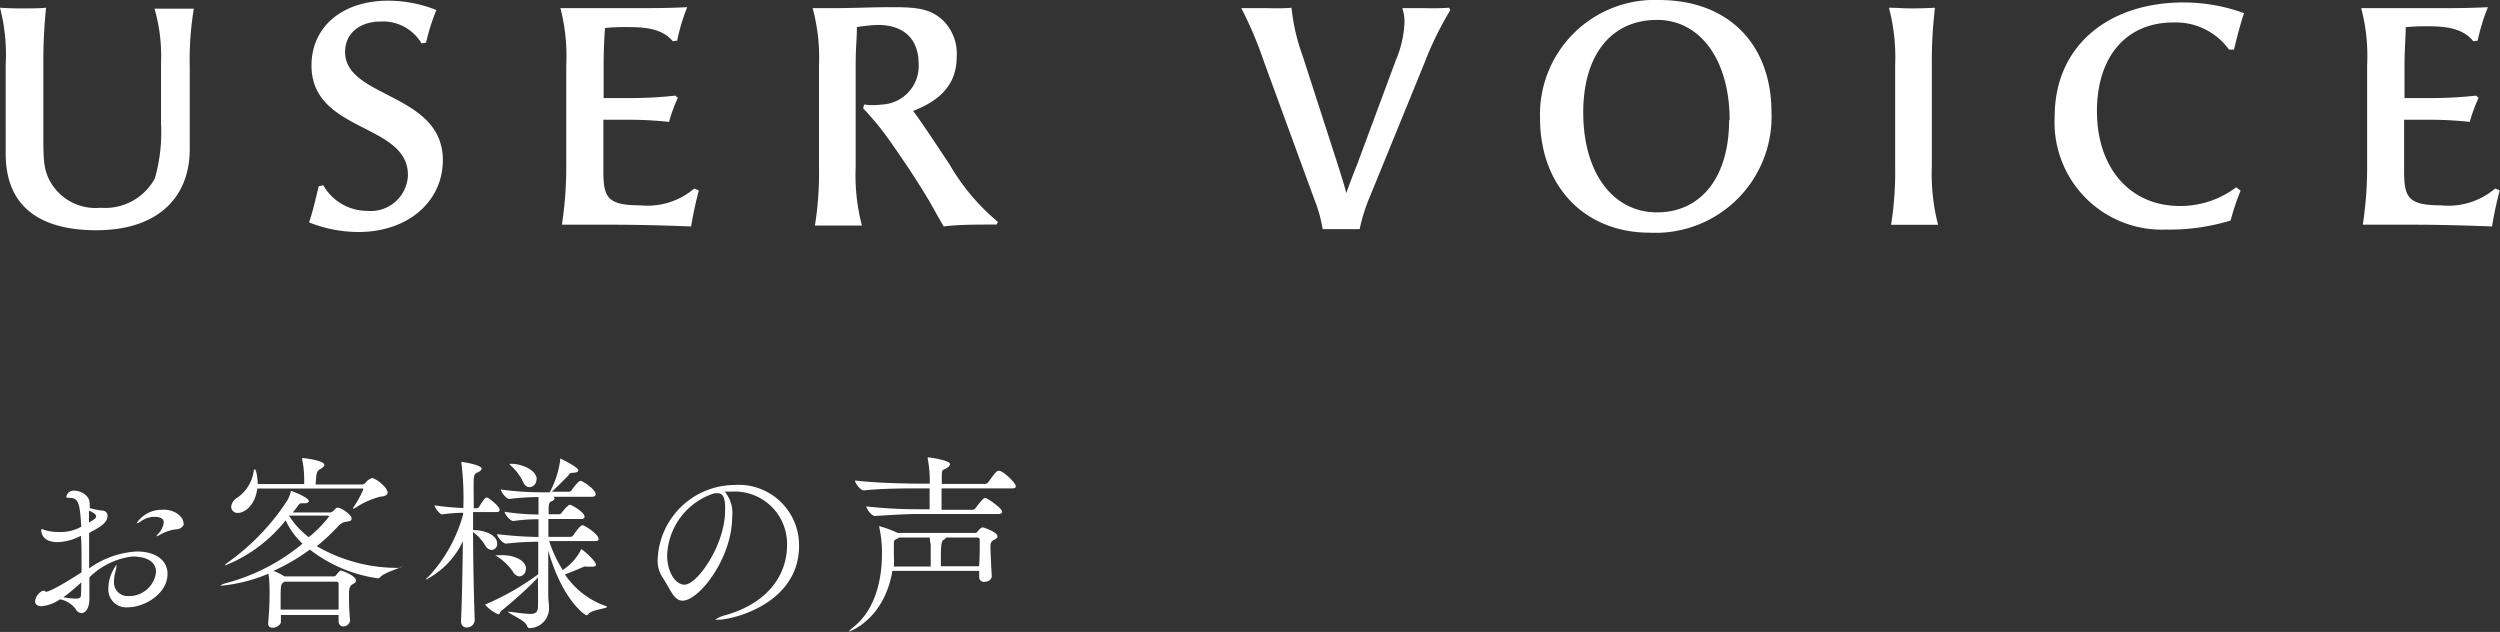 <svg xmlns="http://www.w3.org/2000/svg" viewBox="0 0 184.59 46.66"><rect x="0" y="0" width="184.59" height="46.66" fill="#333333" stroke="none"/><defs><style>.cls-1{fill:#fff;}</style></defs><g id="レイヤー_2" data-name="レイヤー 2"><g id="レイヤー_1-2" data-name="レイヤー 1"><path class="cls-1" d="M3.4.57a39.43,39.43,0,0,0-.2,4.24V9.57c0,2.09,0,2.76.39,3.61a3.84,3.84,0,0,0,3.84,2.16,4.17,4.17,0,0,0,4-2.16,12.36,12.36,0,0,0,.46-4.07V4.64a12.68,12.68,0,0,0-.48-4c.35,0,.78,0,1.22,0s1.17,0,1.68,0a23.45,23.45,0,0,0-.3,4.34V11c0,3.63-2.41,6-6.9,6-3.56,0-6.69-1.29-6.69-5.65V4.76A13.66,13.66,0,0,0,0,.57C.51.6.92.62,1.49.62,2.3.62,2.92.62,3.4.57Z"/><path class="cls-1" d="M26.47,17.13a9.88,9.88,0,0,1-3.65-.71c.27-.76.53-1.91.71-2.67l.34-.07a3.74,3.74,0,0,0,3.25,1.89,2.75,2.75,0,0,0,3-2.62C30.15,9.06,23,9.82,23,4.83,23,2,25.25.05,28.68.05a9.74,9.74,0,0,1,3.54.69,15.16,15.16,0,0,0-.76,2.41l-.34.05a3.29,3.29,0,0,0-3-1.61c-1.58,0-2.64.89-2.64,2.25,0,3.43,7.22,3,7.22,8C32.68,14.9,30.11,17.13,26.47,17.13Z"/><path class="cls-1" d="M46.69,7.24a29.55,29.55,0,0,0,3.17-.18l.19.16A11.55,11.55,0,0,0,49.4,9a28.17,28.17,0,0,0-3.06-.16H44.55v3.77c0,1.95.28,2.55,2.71,2.55a5.32,5.32,0,0,0,4-1.24l.34.14c-.23.85-.43,1.81-.57,2.66-2.35-.09-4.23-.13-5.91-.13s-2.72,0-3.63,0a28.21,28.21,0,0,0,.32-4.37V4.81A14.16,14.16,0,0,0,41.38.6c.59,0,1.22,0,1.61,0h4.25c1.29,0,2,0,3.5-.07A14.46,14.46,0,0,0,50,3l-.32.05C48.87,2.07,47.54,2,46.25,2c-.39,0-.94,0-1.58.07-.05.65-.1,1.73-.1,2.69V7.24Z"/><path class="cls-1" d="M64.81,1.84A12.13,12.13,0,0,0,63.27,2c0,.88-.09,1.52-.09,2.69v7.62a14.67,14.67,0,0,0,.46,4.34c-.37,0-1,0-1.7,0s-1.36,0-1.77,0a24.35,24.35,0,0,0,.3-4.37V4.81A13.83,13.83,0,0,0,60,.6c.59,0,1.08,0,1.58,0,1.52,0,2.58-.07,4.46-.07s2.67.21,3.45.85a3.44,3.44,0,0,1,1.15,2.81c0,2.16-1.38,3.29-3.22,4,.69.92,1.64,2.37,2.69,3.95a15.78,15.78,0,0,0,3.57,4.24l-.09.2c-1.52,0-2.85,0-3.91.14-.37-.62-.69-1.22-1.06-1.86-.8-1.36-1.79-2.85-2.83-4.33A20.39,20.39,0,0,0,63.73,8l.07-.28a5.17,5.17,0,0,0,1.31,0,2.85,2.85,0,0,0,2.72-3C67.83,2.87,66.72,1.84,64.81,1.84Z"/><path class="cls-1" d="M95.36.57a14.74,14.74,0,0,0,.82,3.55l2.63,8.14c.2.66.48,1.49.59,2,.19-.53.53-1.44.81-2.13l2.87-7.73a7.76,7.76,0,0,0,.62-2.71A3,3,0,0,0,103.54.6c.49,0,1.08,0,1.66,0A17.49,17.49,0,0,0,107,.57l.09.17a24.3,24.3,0,0,0-1.91,3.9l-4,9.8a13,13,0,0,0-.79,2.48c-.34,0-.82,0-1.33,0s-1,0-1.4,0a10.08,10.08,0,0,0-.6-2.16L93.31,4.51A28,28,0,0,0,91.65.6c.69,0,1.18,0,1.78,0C94.25.62,94.85.62,95.36.57Z"/><path class="cls-1" d="M113.71,8.72A8.46,8.46,0,0,1,122.47,0c5.29,0,8.33,3.4,8.33,8.3a8.57,8.57,0,0,1-9,8.88C117,17.18,113.71,13.75,113.71,8.72Zm14,.16c0-4.44-2.16-7.41-5.36-7.41-3.38,0-5.45,2.58-5.45,6.83,0,4.46,2.19,7.38,5.45,7.38S127.67,13.06,127.67,8.88Z"/><path class="cls-1" d="M142.87.57a33.32,33.32,0,0,0-.23,4.24v7.45a15,15,0,0,0,.46,4.34c-.41,0-1.21,0-1.74,0s-1.27,0-1.73,0a24.91,24.91,0,0,0,.3-4.37V4.81a14.24,14.24,0,0,0-.46-4.24c.51,0,1.1.05,1.61.05C141.82.62,142.37.6,142.87.57Z"/><path class="cls-1" d="M165.44,14.07a17.88,17.88,0,0,0-.74,2.21,15.38,15.38,0,0,1-4.76.67,7.92,7.92,0,0,1-8.23-8.35c0-5.17,3.91-8.42,9.54-8.42a13.1,13.1,0,0,1,4.44.79c-.28.85-.53,1.81-.74,2.69l-.37,0a4.85,4.85,0,0,0-4.11-2c-3.47,0-5.64,2.51-5.64,6.55,0,4.19,2.44,7,6.12,7a6.85,6.85,0,0,0,4.16-1.38Z"/><path class="cls-1" d="M179.65,7.24a29.55,29.55,0,0,0,3.17-.18l.19.16A11.55,11.55,0,0,0,182.36,9a28.13,28.13,0,0,0-3.05-.16h-1.8v3.77c0,1.95.28,2.55,2.72,2.55a5.3,5.3,0,0,0,4-1.24l.34.14c-.23.85-.43,1.81-.57,2.66-2.35-.09-4.23-.13-5.91-.13s-2.71,0-3.63,0a28.21,28.21,0,0,0,.32-4.37V4.81A13.83,13.83,0,0,0,174.34.6c.6,0,1.22,0,1.61,0h4.25c1.29,0,2.05,0,3.5-.07A14.46,14.46,0,0,0,182.94,3l-.32.05c-.78-1-2.12-1.11-3.41-1.11-.39,0-.94,0-1.58.07,0,.65-.09,1.73-.09,2.69V7.24Z"/><path class="cls-1" d="M12.37,42.37c0,1.48-1.72,2.47-2.91,2.47A1.32,1.32,0,0,1,8,43.45a3,3,0,0,1,.6-1.75s0,0,0,.1a1.47,1.47,0,0,1-.07.38,2.81,2.81,0,0,0-.11.73,1,1,0,0,0,1,1.1,2,2,0,0,0,2.1-1.76c0-1-1.09-1.16-1.73-1.16A5.39,5.39,0,0,0,6.6,42.63c0,.53,0,1,0,1.5v.07c0,.74-.3,1.07-.58,1.07a.51.51,0,0,1-.43-.3,1.9,1.9,0,0,0-1.16-.72,2.81,2.81,0,0,1-1.36.51c-.33,0-.48-.16-.48-.37a1,1,0,0,1,.56-.77s.07,0,.11,0,.07.07.16.07.56-.12,2.6-1.43c0-.32,0-.65,0-1,0-.58,0-1.16-.05-1.7a3.86,3.86,0,0,1-1.72.47c-1,0-1.2-.57-1.2-.88,0-.06,0-.09,0-.09a.63.63,0,0,1,.2.06,3.3,3.3,0,0,0,1.05.16A3.11,3.11,0,0,0,6,38.89c-.1-1.63-.17-2.13-.85-2.13-.18,0-.25,0-.25-.11a.55.55,0,0,1,.6-.42c.46,0,1.12.35,1.12.93a2.3,2.3,0,0,1,0,.35,5,5,0,0,0,.92.19.38.38,0,0,1,.4.4c0,.51-.59.84-1.36,1.25,0,.85,0,1.75,0,2.62a6.65,6.65,0,0,1,3.51-1.25C11.59,40.72,12.37,41.44,12.37,42.37ZM4.68,44.1a6.06,6.06,0,0,0,.91.1c.37,0,.38-.12.39-.31S6,43.3,6,43C5.56,43.41,5.11,43.79,4.68,44.1Zm1.89-6.4c0,.14,0,.28,0,.46v.43L7,38.31a.31.31,0,0,0,.1-.19C7.08,38,7,37.89,6.57,37.7Zm7,.95c0,.18-.13.29-.31.38s-.28,0-.79.17a2.85,2.85,0,0,0-.72.32.7.7,0,0,1-.2.08s0,0,0,0a.39.39,0,0,1,.11-.16,1.53,1.53,0,0,0,.43-.85c0-.11,0-.43-.7-.43a1.76,1.76,0,0,0-1,.34.68.68,0,0,1-.31.14,0,0,0,0,1,0,0,2.22,2.22,0,0,1,1.88-1C12.75,37.57,13.55,38.07,13.55,38.65Z"/><path class="cls-1" d="M29.69,41.81c0,.1-1.36.47-1.61.8a.22.22,0,0,1-.2.09,10.65,10.65,0,0,1-5-2.12,14.91,14.91,0,0,1-2.69,1.57,4.81,4.81,0,0,1,.82.41h3.64a.21.21,0,0,0,.18-.11c.24-.32.32-.32.36-.32s1.1.37,1.1.74c0,.13-.14.2-.27.28s-.25.17-.25.73,0,1.09.08,1.92v0a.5.5,0,0,1-.53.45A.35.35,0,0,1,25,45.9v-.49H20.74c0,.17,0,.35,0,.52s-.31.42-.57.42-.37-.1-.37-.31V46a23.57,23.57,0,0,0,.1-2.64,6.78,6.78,0,0,0-.08-1,11.74,11.74,0,0,1-3.42.88c-.1,0-.15,0-.15,0s.19-.13.56-.22a14.65,14.65,0,0,0,5.53-2.88,5.46,5.46,0,0,1-1.25-1.72,10.78,10.78,0,0,1-4.44,3.32s-.05,0-.05,0,.07-.11.22-.21a16.92,16.92,0,0,0,4.4-4.59,2.62,2.62,0,0,0,.24-.59c0-.07,0-.1.05-.1s1.29.49,1.29.74c0,.1-.1.17-.32.17h-.21c-.13,0-.18.05-.27.18a6.12,6.12,0,0,1-.39.5h2.72a.37.37,0,0,0,.24-.08c.14-.11.18-.2.29-.27a.2.2,0,0,1,.1,0c.26,0,1,.54,1,.77s-.12.21-.37.26a.94.94,0,0,0-.57.28,15.5,15.5,0,0,1-1.63,1.53,11.89,11.89,0,0,0,6,1.6h.16C29.66,41.79,29.69,41.8,29.69,41.81Zm-1.07-5.44c0,.15-.15.28-.54.3a6.27,6.27,0,0,0-1.91.87.24.24,0,0,1-.12,0s0,0,0,0a.28.28,0,0,1,.06-.1,7.39,7.39,0,0,0,.71-1.3.06.06,0,0,0-.07-.07H19c-.18,1.33-1,1.8-1.42,1.8a.46.46,0,0,1-.51-.45.84.84,0,0,1,.36-.61,2.89,2.89,0,0,0,1.3-2q0-.15.09-.15c.1,0,.21.68.21,1.08h3.43v-.26a7.71,7.71,0,0,0-.15-1.58.17.17,0,0,1,0-.08s0,0,0,0c.2,0,1.64.19,1.64.5,0,.1-.1.2-.27.3s-.29.15-.33.56l-.05.59h3.48a.46.46,0,0,0,.21-.12,1,1,0,0,1,.46-.35.08.08,0,0,1,.06,0C28,35.47,28.62,36.07,28.62,36.37ZM25,44c0-.31,0-.59,0-.91a.15.15,0,0,0-.16-.14H21l-.08.06c-.14.09-.2.14-.2,1,0,.31,0,.66,0,1H25C25,44.63,25,44.31,25,44Zm-.7-5.87s0-.06-.13-.06H21.34l0,0a5.73,5.73,0,0,0,1.46,1.59A8.86,8.86,0,0,0,24.3,38.13Z"/><path class="cls-1" d="M36.89,37.64c0,.08,0,.17-.26.17h-1.7v1.33c.82,0,1.78.34,1.78,1a.44.44,0,0,1-.4.47.61.61,0,0,1-.48-.33,3.5,3.5,0,0,0-.9-1c0,2.18.06,4.72.12,6.51h0a.57.57,0,0,1-.59.54c-.23,0-.42-.14-.42-.47v0c.07-1.5.11-3.83.14-5.9a6.12,6.12,0,0,1-2.73,2.84,0,0,0,0,1,0,0s0-.09.19-.22A11,11,0,0,0,34.19,38v-.14a12.09,12.09,0,0,0-1.55.12h0c-.17,0-.56-.51-.56-.67a18,18,0,0,0,2.13.2,21.08,21.08,0,0,0-.14-3.31.41.41,0,0,1,0-.1s0,0,0,0,1.49.21,1.49.5c0,.08-.07.17-.23.25s-.33.09-.35.53,0,1.22,0,2.15h.21a.27.27,0,0,0,.19-.11c.29-.51.47-.69.57-.69S36.89,37.37,36.89,37.64Zm7.93,7.17c0,.13-1.12.2-1.37.52a.2.2,0,0,1-.15.1c-.09,0-1.78-1.11-2.82-4.78V44c0,.24.06.64.06.94a1.47,1.47,0,0,1-1.43,1.44c-.11,0-.17-.07-.21-.2-.16-.4-1.38-.89-1.38-1s0,0,.08,0l.16,0a12.89,12.89,0,0,0,1.35.15c.42,0,.59-.12.61-.49s0-1.1,0-2.2c-.94,1-2.13,2-2.71,2.47-.11.08-.09.25-.21.25a2.57,2.57,0,0,1-1-.74s0,0,.06,0a19.25,19.25,0,0,0,3.88-2.22V40a21.23,21.23,0,0,0-2.38.14h0c-.24,0-.66-.53-.66-.7a30,30,0,0,0,3.06.21V38.34a12.53,12.53,0,0,0-1.86.13h0c-.24,0-.64-.51-.64-.68a17.34,17.34,0,0,0,2.5.2v-.35c0-.27,0-.64,0-.94a18.49,18.49,0,0,0-2.15.14h0c-.24,0-.63-.53-.63-.7a21.36,21.36,0,0,0,2.89.21h.72A7,7,0,0,0,41.36,34c0-.11,0-.15,0-.15s1.34.63,1.34.88c0,.1-.13.17-.41.18s-.21.07-.33.2c-.28.29-.73.75-1.22,1.2H42a.24.24,0,0,0,.21-.12c.23-.34.53-.69.66-.69s1.11.62,1.11,1c0,.1-.07.18-.28.18H40.86a.16.16,0,0,1,.08.13c0,.07-.07.14-.19.19s-.23.1-.24.49c0,.09,0,.24,0,.48h.78a.23.23,0,0,0,.19-.13c.1-.12.46-.57.6-.57s1.08.56,1.08.87c0,.08,0,.18-.26.18H40.49c0,.36,0,.83,0,1.32h1.63a.29.29,0,0,0,.22-.13c.07-.11.49-.73.67-.73s1.19.69,1.19,1c0,.08,0,.17-.28.17H40.55a9.36,9.36,0,0,0,1,2.14,4,4,0,0,0,1.33-1.46s0-.07.06-.07S44,41.41,44,41.69c0,.1-.08.15-.26.15l-.23,0-.19,0a.51.51,0,0,0-.2,0c-.24.1-.81.36-1.41.57a6,6,0,0,0,3,2.33C44.78,44.76,44.82,44.78,44.82,44.81Zm-6-2.8a.52.52,0,0,1-.46.55.63.63,0,0,1-.5-.37,4.44,4.44,0,0,0-1.14-1.1L36.57,41s.07,0,.21,0h.06C37.85,40.92,38.84,41.34,38.84,42Zm.79-6.61a.55.55,0,0,1-.51.57c-.18,0-.38-.12-.5-.44a4,4,0,0,0-.87-1.14c-.07-.07-.11-.11-.11-.14s0,0,.1,0C38.34,34.21,39.63,34.64,39.63,35.4Z"/><path class="cls-1" d="M53,45.76c-.13,0-.2,0-.2,0s.22-.18.63-.3c3.68-1,4.68-3.43,4.68-5.16a3.86,3.86,0,0,0-4.09-4l-.51,0a2.43,2.43,0,0,1,.55,1.86c0,3.07-2.45,6.19-3.66,6.19-.68,0-.93-.93-1.51-1.76a2.23,2.23,0,0,1-.33-1.28,5.71,5.71,0,0,1,5.64-5.5A4.46,4.46,0,0,1,59,40.3C59,44.56,54.14,45.76,53,45.76Zm0-9.34a.39.39,0,0,0-.14,0h-.11A5,5,0,0,0,49.26,41c0,1.23.61,2.17,1.28,2.17.94,0,3-2.92,3-5.5C53.57,36.66,53.33,36.42,53,36.42Z"/><path class="cls-1" d="M73.65,39.6c0,.13-.14.2-.27.27s-.25.17-.25.46.07,1.83.1,2.21v0c0,.15-.14.42-.55.42a.34.34,0,0,1-.38-.33v-.48H65.89c-.59,3.54-3.1,4.48-3.22,4.48a0,0,0,0,1,0,0s.08-.12.28-.28c1.71-1.3,2.17-3.63,2.17-5.43a8.63,8.63,0,0,0-.2-2,.17.17,0,0,1,0-.07s0,0,0,0a7.79,7.79,0,0,1,1.36.5H72a.2.2,0,0,0,.18-.1,1,1,0,0,1,.25-.26s.07-.05.13-.05S73.65,39.28,73.65,39.6ZM75,35.88c0,.09,0,.18-.29.18H69.52c0,.57,0,1.26,0,1.58h2.3a.3.3,0,0,0,.21-.13c.49-.63.59-.74.73-.74s1.23.76,1.23,1c0,.1-.06.18-.28.18h-6c-.72,0-2.42.1-3.11.15h0c-.24,0-.63-.53-.63-.71a32.58,32.58,0,0,0,3.82.21h.85V36.06h-.92c-.73,0-2.58,0-3.95.15h0c-.24,0-.64-.54-.64-.73,1.63.19,3.9.23,4.66.23h.86v-.12a9,9,0,0,0-.15-1.72.46.46,0,0,1,0-.1s0,0,0,0c.17,0,1.65.22,1.65.5,0,.08-.08.18-.22.27-.32.21-.38.07-.39.56v.63h3.2a.32.32,0,0,0,.23-.13c.49-.67.61-.84.77-.84C74.07,34.74,75,35.67,75,35.88Zm-6.34,3.81H66.38a.7.7,0,0,1-.18.11c-.2.1-.2.07-.2.53,0,.22,0,.46,0,.73a7.09,7.09,0,0,1,0,.77h2.72c0-.42,0-1.19,0-1.63C68.68,40.09,68.66,39.85,68.65,39.69Zm3.68,1.14c0-.44,0-.84,0-1a.18.18,0,0,0-.18-.14H69.85s0,0,0,0-.05.1-.16.16-.22.11-.22,1.22c0,.26,0,.54,0,.74h2.82C72.32,41.51,72.33,41.16,72.33,40.83Z"/></g></g></svg>